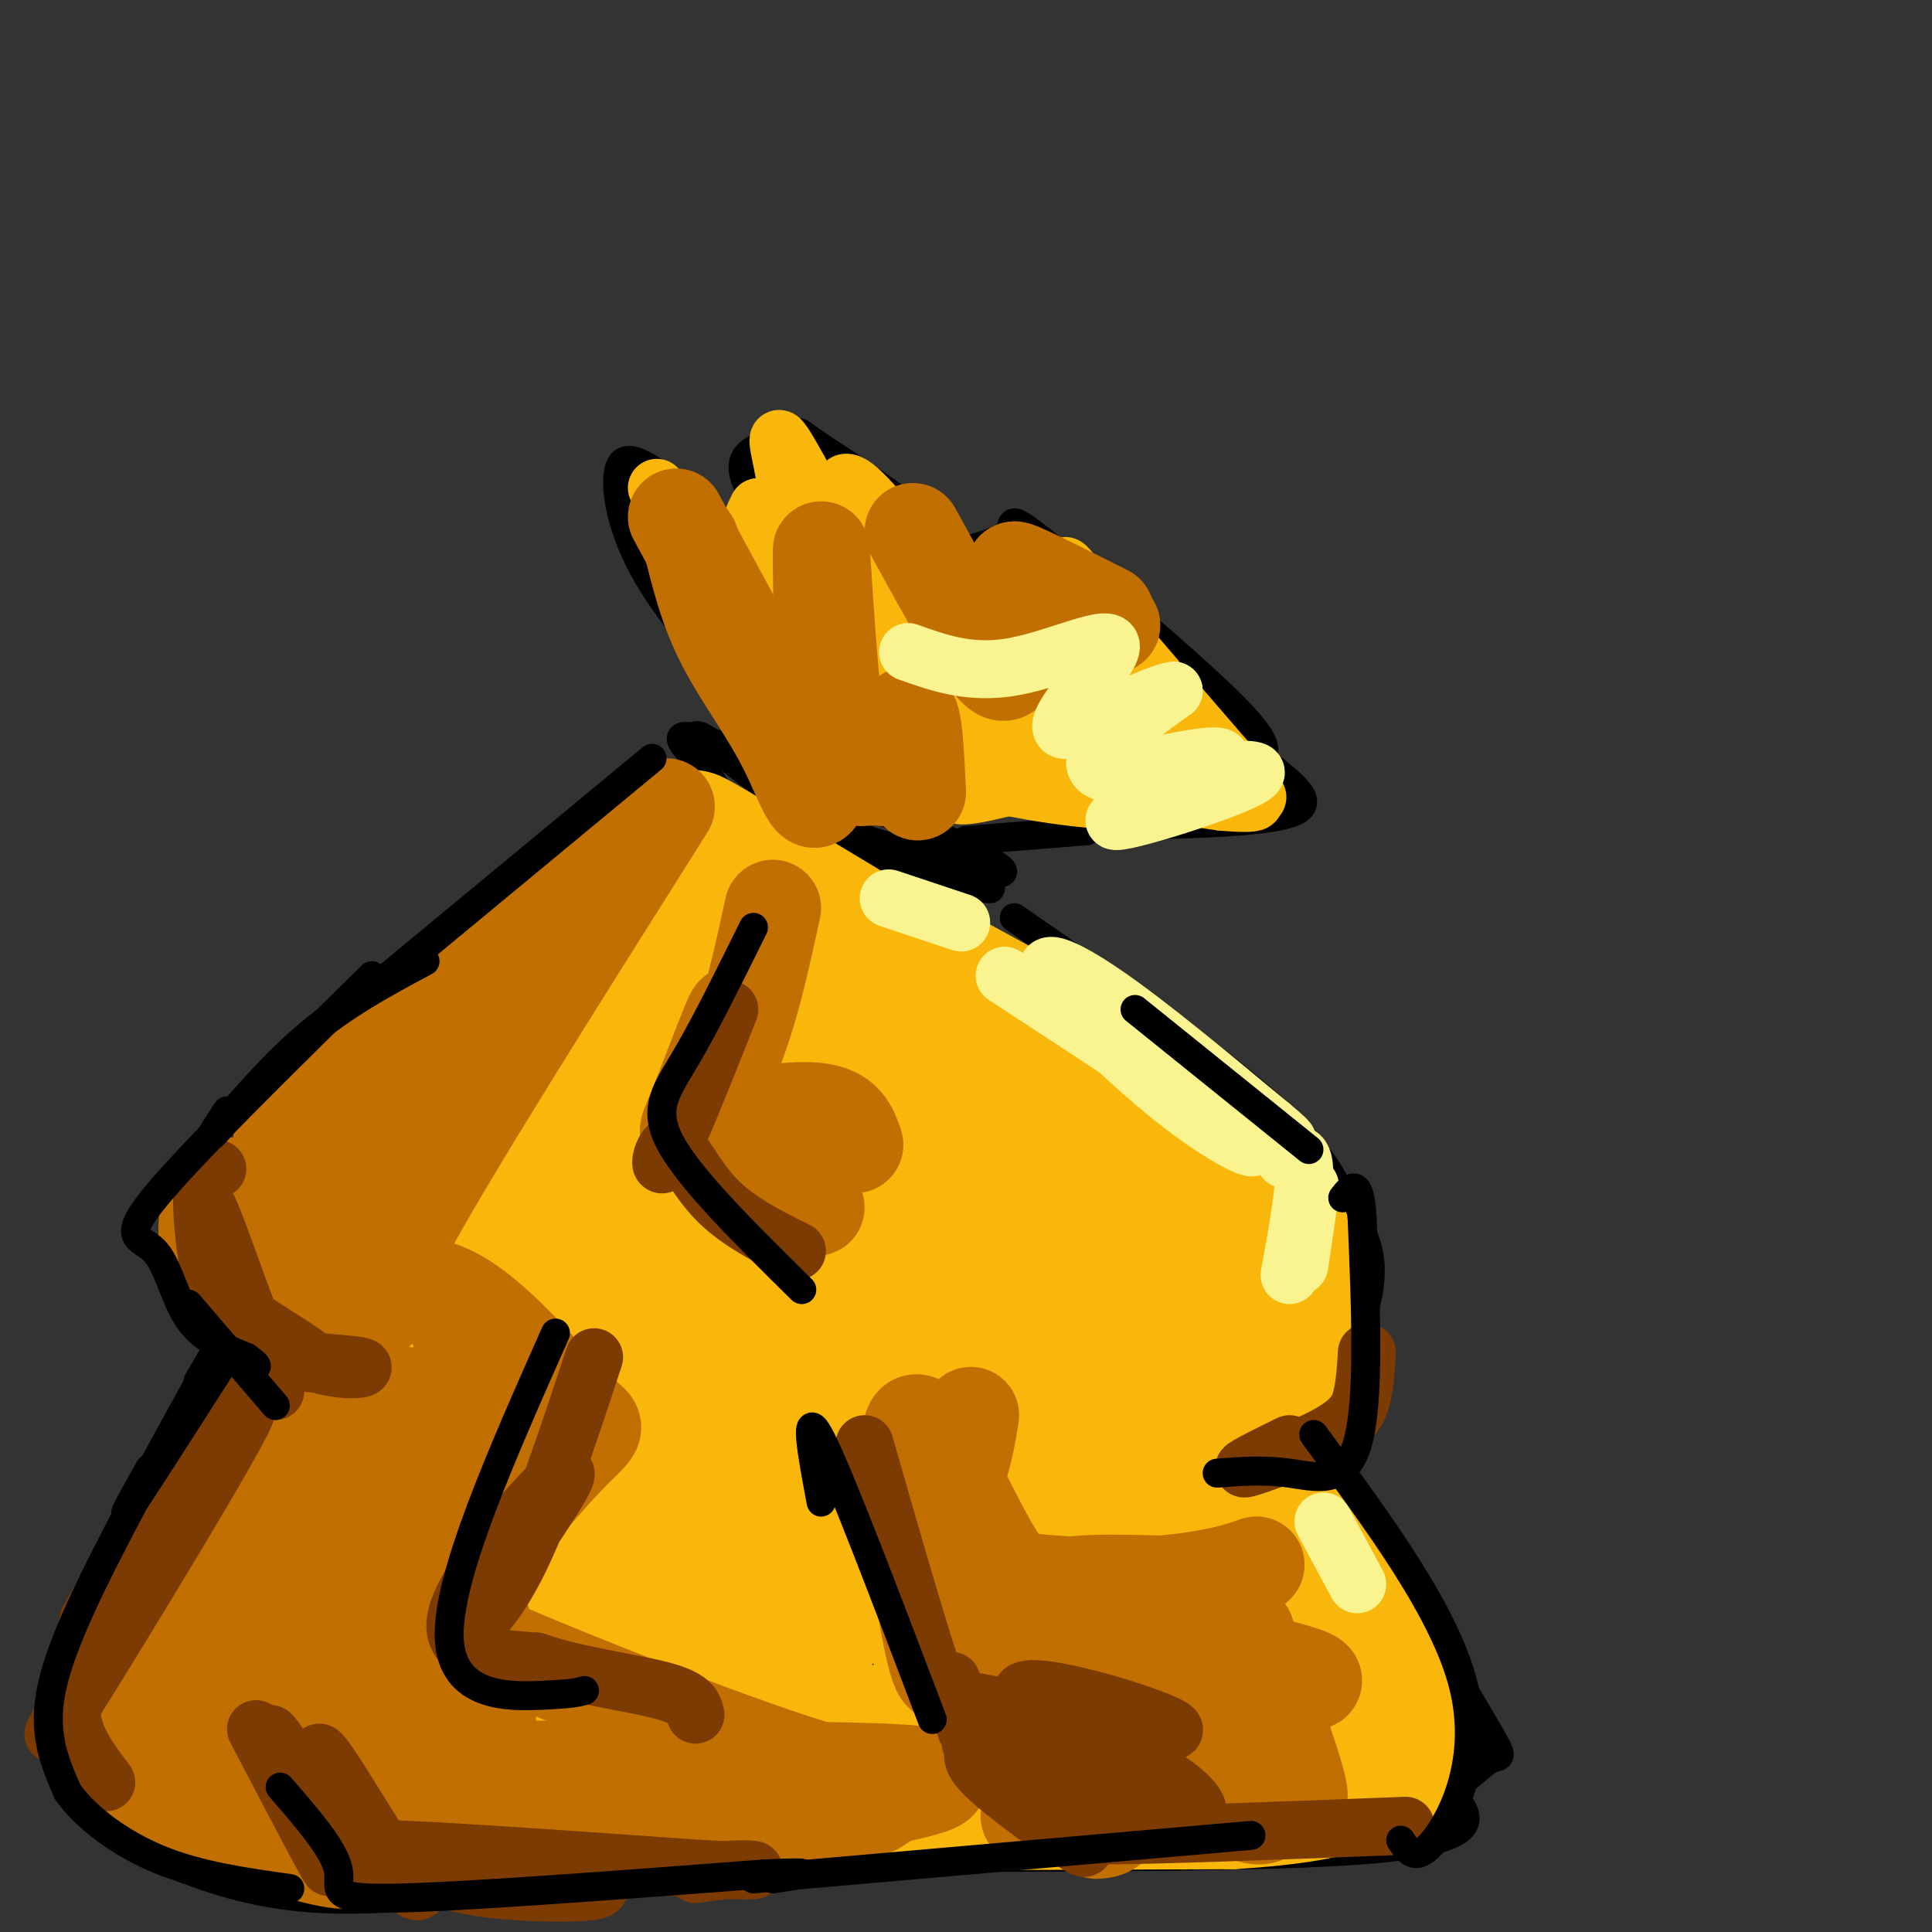 <svg viewBox='0 0 400 400' version='1.1' xmlns='http://www.w3.org/2000/svg' xmlns:xlink='http://www.w3.org/1999/xlink'><rect x="0" y="0" width="400" height="400" fill="#333333" stroke="none"/><g fill='none' stroke='rgb(0,0,0)' stroke-width='6' stroke-linecap='round' stroke-linejoin='round'><path d='M158,149c-9.345,-10.399 -18.690,-20.798 -24,-30c-5.310,-9.202 -6.583,-17.208 -6,-21c0.583,-3.792 3.024,-3.369 8,0c4.976,3.369 12.488,9.685 20,16'/><path d='M155,101c-1.010,-2.534 -2.019,-5.069 0,-7c2.019,-1.931 7.067,-3.260 9,-4c1.933,-0.740 0.751,-0.892 5,2c4.249,2.892 13.928,8.826 20,14c6.072,5.174 8.536,9.587 11,14'/><path d='M200,114c3.958,-1.149 7.917,-2.298 9,-4c1.083,-1.702 -0.708,-3.958 8,3c8.708,6.958 27.917,23.131 37,32c9.083,8.869 8.042,10.435 7,12'/><path d='M261,157c4.467,4.178 12.133,8.622 7,11c-5.133,2.378 -23.067,2.689 -41,3'/><path d='M225,172c0.000,0.000 -25.000,2.000 -25,2'/><path d='M151,148c4.470,6.905 8.941,13.810 13,18c4.059,4.190 7.708,5.664 19,9c11.292,3.336 30.227,8.532 23,4c-7.227,-4.532 -40.618,-18.792 -55,-24c-14.382,-5.208 -9.757,-1.364 -7,2c2.757,3.364 3.645,6.247 7,9c3.355,2.753 9.178,5.377 15,8'/><path d='M166,174c12.822,4.066 37.376,10.232 39,10c1.624,-0.232 -19.684,-6.860 -34,-14c-14.316,-7.140 -21.641,-14.790 -25,-17c-3.359,-2.210 -2.750,1.020 -1,6c1.750,4.980 4.643,11.708 10,17c5.357,5.292 13.179,9.146 21,13'/><path d='M176,189c7.167,2.000 14.583,0.500 22,-1'/><path d='M138,164c-7.934,2.715 -15.868,5.429 -30,16c-14.132,10.571 -34.464,28.998 -47,45c-12.536,16.002 -17.278,29.578 -19,38c-1.722,8.422 -0.425,11.691 3,13c3.425,1.309 8.979,0.660 11,1c2.021,0.340 0.511,1.670 -1,3'/><path d='M48,286c0.000,0.000 -34.000,61.000 -34,61'/><path d='M14,347c-2.391,4.174 -4.781,8.348 -3,14c1.781,5.652 7.735,12.783 12,17c4.265,4.217 6.841,5.520 13,8c6.159,2.480 15.903,6.137 29,7c13.097,0.863 29.549,-1.069 46,-3'/><path d='M111,390c12.298,-1.619 20.042,-4.167 53,-5c32.958,-0.833 91.131,0.048 118,-2c26.869,-2.048 22.435,-7.024 18,-12'/><path d='M300,371c4.631,-3.524 7.208,-6.333 9,-7c1.792,-0.667 2.798,0.810 -3,-9c-5.798,-9.810 -18.399,-30.905 -31,-52'/><path d='M210,190c20.815,14.417 41.631,28.833 53,39c11.369,10.167 13.292,16.083 16,21c2.708,4.917 6.202,8.833 4,19c-2.202,10.167 -10.101,26.583 -18,43'/><path d='M276,296c-2.667,7.500 -5.333,15.000 -6,21c-0.667,6.000 0.667,10.500 2,15'/></g>
<g fill='none' stroke='rgb(249,183,11)' stroke-width='28' stroke-linecap='round' stroke-linejoin='round'><path d='M140,180c0.250,-2.417 0.500,-4.833 -6,0c-6.500,4.833 -19.750,16.917 -33,29'/><path d='M131,182c-14.917,9.750 -29.833,19.500 -40,28c-10.167,8.500 -15.583,15.750 -21,23'/><path d='M88,214c-12.450,16.609 -24.900,33.219 -31,40c-6.100,6.781 -5.852,3.735 0,6c5.852,2.265 17.306,9.841 22,14c4.694,4.159 2.627,4.903 1,6c-1.627,1.097 -2.813,2.549 -4,4'/><path d='M76,284c-1.833,0.500 -4.417,-0.250 -7,-1'/><path d='M72,257c-9.167,24.833 -18.333,49.667 -22,59c-3.667,9.333 -1.833,3.167 0,-3'/><path d='M73,271c-18.030,34.381 -36.060,68.762 -39,75c-2.940,6.238 9.208,-15.667 11,-21c1.792,-5.333 -6.774,5.905 -11,15c-4.226,9.095 -4.113,16.048 -4,23'/><path d='M30,363c-0.673,5.321 -0.356,7.122 13,10c13.356,2.878 39.750,6.832 42,6c2.250,-0.832 -19.644,-6.450 -29,-10c-9.356,-3.550 -6.173,-5.033 -5,-10c1.173,-4.967 0.335,-13.419 2,-14c1.665,-0.581 5.832,6.710 10,14'/><path d='M63,359c2.087,-4.722 2.304,-23.527 7,-41c4.696,-17.473 13.869,-33.614 19,-46c5.131,-12.386 6.218,-21.017 3,0c-3.218,21.017 -10.741,71.681 -11,80c-0.259,8.319 6.745,-25.708 17,-57c10.255,-31.292 23.761,-59.848 22,-42c-1.761,17.848 -18.789,82.099 -20,95c-1.211,12.901 13.394,-25.550 28,-64'/><path d='M128,284c11.333,-24.003 25.667,-52.011 27,-47c1.333,5.011 -10.334,43.042 -16,67c-5.666,23.958 -5.330,33.843 -3,28c2.330,-5.843 6.655,-27.414 14,-31c7.345,-3.586 17.711,10.813 20,22c2.289,11.187 -3.500,19.164 -1,11c2.500,-8.164 13.288,-32.467 23,-53c9.712,-20.533 18.346,-37.295 20,-35c1.654,2.295 -3.673,23.648 -9,45'/><path d='M203,291c-5.615,22.562 -15.152,56.466 -8,43c7.152,-13.466 30.992,-74.302 37,-82c6.008,-7.698 -5.815,37.742 -11,65c-5.185,27.258 -3.733,36.335 0,21c3.733,-15.335 9.746,-55.083 12,-73c2.254,-17.917 0.747,-14.002 -1,-12c-1.747,2.002 -3.736,2.092 -4,-1c-0.264,-3.092 1.197,-9.365 -7,6c-8.197,15.365 -26.053,52.367 -34,65c-7.947,12.633 -5.985,0.895 -5,-12c0.985,-12.895 0.992,-26.948 1,-41'/><path d='M183,270c2.973,-15.335 9.904,-33.174 9,-36c-0.904,-2.826 -9.645,9.361 -19,36c-9.355,26.639 -19.324,67.729 -16,52c3.324,-15.729 19.943,-88.278 15,-85c-4.943,3.278 -31.446,82.383 -44,111c-12.554,28.617 -11.158,6.748 -13,-4c-1.842,-10.748 -6.921,-10.374 -12,-10'/><path d='M103,334c-4.342,-1.129 -9.198,1.049 -13,4c-3.802,2.951 -6.552,6.675 -8,8c-1.448,1.325 -1.594,0.252 2,3c3.594,2.748 10.929,9.317 27,9c16.071,-0.317 40.877,-7.519 49,-11c8.123,-3.481 -0.439,-3.240 -9,-3'/><path d='M82,362c-2.156,3.178 -4.311,6.356 2,9c6.311,2.644 21.089,4.756 35,3c13.911,-1.756 26.956,-7.378 40,-13'/><path d='M82,369c57.083,-6.000 114.167,-12.000 139,-14c24.833,-2.000 17.417,0.000 10,2'/><path d='M130,350c-1.667,3.267 -3.333,6.533 20,8c23.333,1.467 71.667,1.133 90,1c18.333,-0.133 6.667,-0.067 -5,0'/><path d='M139,369c0.311,0.622 0.622,1.244 -3,2c-3.622,0.756 -11.178,1.644 8,2c19.178,0.356 65.089,0.178 111,0'/><path d='M255,373c23.667,-1.422 27.333,-4.978 30,-8c2.667,-3.022 4.333,-5.511 6,-8'/><path d='M291,357c-0.690,-5.488 -5.417,-15.208 -12,-25c-6.583,-9.792 -15.024,-19.655 -14,-16c1.024,3.655 11.512,20.827 22,38'/><path d='M287,354c3.459,7.430 1.106,7.005 1,9c-0.106,1.995 2.034,6.410 -5,2c-7.034,-4.410 -23.244,-17.646 -30,-21c-6.756,-3.354 -4.058,3.173 -8,-10c-3.942,-13.173 -14.523,-46.047 -12,-42c2.523,4.047 18.149,45.013 23,52c4.851,6.987 -1.075,-20.007 -7,-47'/><path d='M249,297c0.107,-12.904 3.874,-21.665 6,-17c2.126,4.665 2.611,22.756 5,25c2.389,2.244 6.683,-11.359 8,-22c1.317,-10.641 -0.341,-18.321 -2,-26'/><path d='M266,257c-3.111,-8.578 -9.889,-17.022 -22,-26c-12.111,-8.978 -29.556,-18.489 -47,-28'/><path d='M197,203c-17.380,-4.182 -37.329,-0.636 -49,-5c-11.671,-4.364 -15.065,-16.636 -17,-15c-1.935,1.636 -2.410,17.182 -8,29c-5.590,11.818 -16.295,19.909 -27,28'/><path d='M96,240c-6.492,5.487 -9.223,5.205 -7,0c2.223,-5.205 9.401,-15.334 16,-23c6.599,-7.666 12.618,-12.871 16,-15c3.382,-2.129 4.127,-1.182 -1,7c-5.127,8.182 -16.125,23.598 -20,31c-3.875,7.402 -0.626,6.788 10,-5c10.626,-11.788 28.630,-34.751 33,-32c4.370,2.751 -4.894,31.214 -5,39c-0.106,7.786 8.947,-5.107 18,-18'/><path d='M156,224c5.773,-4.958 11.207,-8.353 17,-2c5.793,6.353 11.946,22.453 16,30c4.054,7.547 6.008,6.540 8,5c1.992,-1.540 4.023,-3.611 4,-9c-0.023,-5.389 -2.099,-14.094 -6,-21c-3.901,-6.906 -9.627,-12.013 3,0c12.627,12.013 43.608,41.147 46,42c2.392,0.853 -23.804,-26.573 -50,-54'/><path d='M194,215c-10.915,-10.124 -13.204,-8.434 -8,-5c5.204,3.434 17.900,8.611 30,19c12.100,10.389 23.604,25.989 29,35c5.396,9.011 4.685,11.432 3,14c-1.685,2.568 -4.342,5.284 -7,8'/><path d='M150,178c-5.417,-3.583 -10.833,-7.167 -2,-2c8.833,5.167 31.917,19.083 55,33'/></g>
<g fill='none' stroke='rgb(249,183,11)' stroke-width='12' stroke-linecap='round' stroke-linejoin='round'><path d='M173,134c9.101,12.042 18.202,24.083 13,18c-5.202,-6.083 -24.708,-30.292 -28,-31c-3.292,-0.708 9.631,22.083 11,26c1.369,3.917 -8.815,-11.042 -19,-26'/><path d='M136,101c6.917,14.929 13.833,29.857 24,41c10.167,11.143 23.583,18.500 22,16c-1.583,-2.500 -18.167,-14.857 -27,-23c-8.833,-8.143 -9.917,-12.071 -11,-16'/><path d='M144,119c0.858,2.800 8.503,17.800 11,25c2.497,7.200 -0.156,6.600 9,11c9.156,4.400 30.119,13.800 30,8c-0.119,-5.800 -21.320,-26.800 -31,-39c-9.680,-12.200 -7.840,-15.600 -6,-19'/><path d='M157,105c0.741,0.325 5.595,10.639 7,10c1.405,-0.639 -0.637,-12.229 -2,-19c-1.363,-6.771 -2.046,-8.722 6,6c8.046,14.722 24.820,46.117 28,53c3.180,6.883 -7.234,-10.748 -13,-24c-5.766,-13.252 -6.883,-22.126 -8,-31'/><path d='M175,100c2.313,-1.026 12.094,11.911 22,25c9.906,13.089 19.936,26.332 10,18c-9.936,-8.332 -39.839,-38.238 -44,-39c-4.161,-0.762 17.419,27.619 39,56'/><path d='M202,160c-0.354,-0.087 -20.741,-28.303 -28,-35c-7.259,-6.697 -1.392,8.125 5,18c6.392,9.875 13.310,14.804 16,18c2.690,3.196 1.154,4.661 9,3c7.846,-1.661 25.074,-6.447 26,-9c0.926,-2.553 -14.450,-2.872 -24,-5c-9.550,-2.128 -13.275,-6.064 -17,-10'/><path d='M189,140c-7.537,-5.287 -17.879,-13.505 -7,-7c10.879,6.505 42.978,27.733 46,26c3.022,-1.733 -23.032,-26.428 -29,-32c-5.968,-5.572 8.152,7.979 13,10c4.848,2.021 0.424,-7.490 -4,-17'/><path d='M208,120c2.571,0.642 10.998,10.747 10,8c-0.998,-2.747 -11.422,-18.344 -6,-12c5.422,6.344 26.691,34.631 29,36c2.309,1.369 -14.340,-24.180 -19,-32c-4.660,-7.820 2.670,2.090 10,12'/><path d='M232,132c7.014,8.222 19.548,22.778 25,29c5.452,6.222 3.820,4.109 -2,2c-5.820,-2.109 -15.828,-4.215 -27,-9c-11.172,-4.785 -23.508,-12.250 -26,-15c-2.492,-2.750 4.859,-0.786 14,4c9.141,4.786 20.070,12.393 31,20'/><path d='M247,163c-4.257,-5.604 -30.399,-29.616 -29,-30c1.399,-0.384 30.338,22.858 25,30c-5.338,7.142 -44.954,-1.817 -49,-4c-4.046,-2.183 27.477,2.408 59,7'/><path d='M253,166c10.333,0.833 6.667,-0.583 3,-2'/></g>
<g fill='none' stroke='rgb(194,111,1)' stroke-width='20' stroke-linecap='round' stroke-linejoin='round'><path d='M138,167c-22.956,36.378 -45.911,72.756 -54,88c-8.089,15.244 -1.311,9.356 7,12c8.311,2.644 18.156,13.822 28,25'/><path d='M119,292c5.461,4.295 5.113,2.533 -2,10c-7.113,7.467 -20.992,24.164 -27,34c-6.008,9.836 -4.145,12.810 -1,15c3.145,2.190 7.573,3.595 12,5'/><path d='M100,336c-8.166,-1.743 -16.332,-3.486 -2,3c14.332,6.486 51.161,21.203 70,27c18.839,5.797 19.687,2.676 19,3c-0.687,0.324 -2.911,4.093 -8,6c-5.089,1.907 -13.045,1.954 -21,2'/><path d='M158,377c-12.052,-2.188 -31.682,-8.658 -50,-11c-18.318,-2.342 -35.326,-0.556 -16,0c19.326,0.556 74.984,-0.119 94,1c19.016,1.119 1.389,4.032 -7,6c-8.389,1.968 -7.540,2.991 -15,4c-7.460,1.009 -23.230,2.005 -39,3'/><path d='M125,380c-21.669,-1.474 -56.342,-6.657 -53,-7c3.342,-0.343 44.700,4.156 47,6c2.300,1.844 -34.458,1.035 -45,0c-10.542,-1.035 5.131,-2.296 13,-2c7.869,0.296 7.935,2.148 8,4'/><path d='M95,381c-3.605,0.779 -16.619,0.727 -27,-1c-10.381,-1.727 -18.130,-5.128 -23,-7c-4.870,-1.872 -6.862,-2.213 -10,-7c-3.138,-4.787 -7.422,-14.020 -9,-19c-1.578,-4.980 -0.451,-5.709 2,-8c2.451,-2.291 6.225,-6.146 10,-10'/><path d='M38,329c-1.866,1.804 -11.530,11.314 -15,19c-3.470,7.686 -0.745,13.548 0,17c0.745,3.452 -0.491,4.492 11,9c11.491,4.508 35.709,12.483 38,11c2.291,-1.483 -17.345,-12.424 -26,-21c-8.655,-8.576 -6.327,-14.788 -4,-21'/><path d='M42,343c2.016,-9.451 9.056,-22.580 16,-35c6.944,-12.420 13.792,-24.132 11,-11c-2.792,13.132 -15.222,51.108 -11,45c4.222,-6.108 25.098,-56.298 26,-53c0.902,3.298 -18.171,60.085 -24,78c-5.829,17.915 1.585,-3.043 9,-24'/><path d='M69,343c7.148,-16.227 20.519,-44.794 19,-38c-1.519,6.794 -17.926,48.947 -23,64c-5.074,15.053 1.186,3.004 11,-17c9.814,-20.004 23.181,-47.963 25,-60c1.819,-12.037 -7.909,-8.154 -10,-4c-2.091,4.154 3.454,8.577 9,13'/><path d='M100,301c2.615,6.789 4.653,17.261 3,6c-1.653,-11.261 -6.998,-44.255 -19,-40c-12.002,4.255 -30.660,45.759 -30,45c0.660,-0.759 20.639,-43.781 18,-45c-2.639,-1.219 -27.897,39.366 -37,54c-9.103,14.634 -2.052,3.317 5,-8'/><path d='M40,313c9.064,-12.976 29.224,-41.417 30,-36c0.776,5.417 -17.831,44.692 -26,59c-8.169,14.308 -5.899,3.650 -1,9c4.899,5.350 12.429,26.707 14,17c1.571,-9.707 -2.816,-50.478 -2,-72c0.816,-21.522 6.835,-23.794 13,-30c6.165,-6.206 12.476,-16.344 14,-18c1.524,-1.656 -1.738,5.172 -5,12'/><path d='M77,254c-4.720,8.947 -14.019,25.315 -18,22c-3.981,-3.315 -2.644,-26.311 -1,-38c1.644,-11.689 3.597,-12.070 18,-23c14.403,-10.930 41.258,-32.409 47,-36c5.742,-3.591 -9.629,10.704 -25,25'/><path d='M98,204c-12.159,17.350 -30.056,48.226 -32,51c-1.944,2.774 12.067,-22.556 23,-38c10.933,-15.444 18.790,-21.004 23,-24c4.210,-2.996 4.774,-3.427 5,-3c0.226,0.427 0.113,1.714 0,3'/><path d='M201,293c-0.743,4.687 -1.486,9.375 -4,15c-2.514,5.625 -6.797,12.188 1,16c7.797,3.812 27.676,4.872 41,4c13.324,-0.872 20.093,-3.678 21,-4c0.907,-0.322 -4.046,1.839 -9,4'/><path d='M251,328c-6.992,0.352 -19.972,-0.770 -28,0c-8.028,0.770 -11.105,3.430 -17,-6c-5.895,-9.430 -14.608,-30.950 -17,-27c-2.392,3.950 1.536,33.371 4,45c2.464,11.629 3.465,5.468 5,0c1.535,-5.468 3.606,-10.241 6,-10c2.394,0.241 5.113,5.498 10,9c4.887,3.502 11.944,5.251 19,7'/><path d='M233,346c13.667,2.022 38.333,3.578 39,2c0.667,-1.578 -22.667,-6.289 -46,-11'/><path d='M209,333c-6.735,-3.552 -13.470,-7.104 -3,0c10.470,7.104 38.147,24.863 46,22c7.853,-2.863 -4.116,-26.348 -3,-23c1.116,3.348 15.319,33.528 19,39c3.681,5.472 -3.159,-13.764 -10,-33'/><path d='M258,338c1.667,5.883 10.833,37.090 3,38c-7.833,0.910 -32.667,-28.478 -38,-32c-5.333,-3.522 8.833,18.821 6,21c-2.833,2.179 -22.667,-15.806 -28,-19c-5.333,-3.194 3.833,8.403 13,20'/><path d='M214,366c5.024,4.679 11.083,6.375 14,8c2.917,1.625 2.690,3.179 2,4c-0.690,0.821 -1.845,0.911 -3,1'/><path d='M213,376c0.000,0.000 44.000,-1.000 44,-1'/><path d='M65,235c-9.395,9.879 -18.791,19.758 -21,21c-2.209,1.242 2.767,-6.153 4,-9c1.233,-2.847 -1.278,-1.144 -3,1c-1.722,2.144 -2.656,4.731 -2,9c0.656,4.269 2.902,10.220 8,15c5.098,4.780 13.049,8.390 21,12'/><path d='M160,188c-1.819,8.350 -3.637,16.700 -6,24c-2.363,7.300 -5.269,13.551 -5,11c0.269,-2.551 3.713,-13.905 3,-13c-0.713,0.905 -5.583,14.067 -8,20c-2.417,5.933 -2.382,4.636 3,3c5.382,-1.636 16.109,-3.610 22,-3c5.891,0.610 6.945,3.805 8,7'/><path d='M177,237c-5.867,0.778 -24.533,-0.778 -28,1c-3.467,1.778 8.267,6.889 20,12'/><path d='M166,155c0.000,0.000 -26.000,-48.000 -26,-48'/><path d='M143,112c1.702,6.979 3.405,13.958 7,21c3.595,7.042 9.084,14.146 13,22c3.916,7.854 6.259,16.458 7,5c0.741,-11.458 -0.121,-42.978 0,-46c0.121,-3.022 1.225,22.456 3,35c1.775,12.544 4.221,12.156 6,12c1.779,-0.156 2.889,-0.078 4,0'/><path d='M183,161c1.644,-3.600 3.756,-12.600 5,-13c1.244,-0.400 1.622,7.800 2,16'/><path d='M189,110c7.423,13.536 14.845,27.071 18,29c3.155,1.929 2.042,-7.750 6,-11c3.958,-3.250 12.988,-0.071 16,1c3.012,1.071 0.006,0.036 -3,-1'/><path d='M226,128c-4.867,-2.778 -15.533,-9.222 -16,-10c-0.467,-0.778 9.267,4.111 19,9'/></g>
<g fill='none' stroke='rgb(124,59,2)' stroke-width='12' stroke-linecap='round' stroke-linejoin='round'><path d='M45,242c-1.284,-0.158 -2.568,-0.316 -3,3c-0.432,3.316 -0.012,10.104 1,16c1.012,5.896 2.616,10.898 8,15c5.384,4.102 14.547,7.304 14,6c-0.547,-1.304 -10.804,-7.115 -16,-11c-5.196,-3.885 -5.331,-5.846 -6,-11c-0.669,-5.154 -1.872,-13.503 0,-10c1.872,3.503 6.821,18.858 10,26c3.179,7.142 4.590,6.071 6,5'/><path d='M59,281c5.126,1.115 14.941,1.402 16,2c1.059,0.598 -6.638,1.507 -15,-3c-8.362,-4.507 -17.389,-14.431 -18,-14c-0.611,0.431 7.195,11.215 15,22'/><path d='M50,285c-17.839,27.899 -35.679,55.798 -31,50c4.679,-5.798 31.875,-45.292 32,-43c0.125,2.292 -26.821,46.369 -36,61c-9.179,14.631 -0.589,-0.185 8,-15'/><path d='M23,338c-0.844,0.022 -6.956,7.578 -8,14c-1.044,6.422 2.978,11.711 7,17'/><path d='M53,358c8.342,15.949 16.684,31.898 15,28c-1.684,-3.898 -13.393,-27.643 -12,-27c1.393,0.643 15.890,25.672 18,27c2.110,1.328 -8.166,-21.046 -8,-23c0.166,-1.954 10.776,16.512 16,24c5.224,7.488 5.064,3.996 5,2c-0.064,-1.996 -0.032,-2.498 0,-3'/><path d='M87,386c0.979,0.604 3.427,3.616 14,5c10.573,1.384 29.270,1.142 21,-1c-8.270,-2.142 -43.506,-6.183 -44,-7c-0.494,-0.817 33.753,1.592 68,4'/><path d='M146,387c12.800,0.578 10.800,0.022 8,0c-2.800,-0.022 -6.400,0.489 -10,1'/><path d='M123,281c-5.397,16.388 -10.794,32.775 -16,43c-5.206,10.225 -10.220,14.287 -6,7c4.220,-7.287 17.675,-25.923 16,-26c-1.675,-0.077 -18.478,18.407 -22,28c-3.522,9.593 6.239,10.297 16,11'/><path d='M111,344c7.956,2.822 19.844,4.378 26,6c6.156,1.622 6.578,3.311 7,5'/><path d='M151,209c-5.440,13.702 -10.881,27.405 -13,31c-2.119,3.595 -0.917,-2.917 1,-3c1.917,-0.083 4.548,6.262 9,11c4.452,4.738 10.726,7.869 17,11'/><path d='M179,299c6.000,20.917 12.000,41.833 15,50c3.000,8.167 3.000,3.583 3,-1'/><path d='M200,355c0.000,0.000 0.000,3.000 0,3'/><path d='M200,352c22.286,3.988 44.571,7.976 43,6c-1.571,-1.976 -27.000,-9.917 -31,-8c-4.000,1.917 13.429,13.690 20,18c6.571,4.310 2.286,1.155 -2,-2'/><path d='M210,357c-3.342,1.614 -6.685,3.227 -8,5c-1.315,1.773 -0.604,3.704 6,9c6.604,5.296 19.100,13.956 16,11c-3.100,-2.956 -21.796,-17.526 -23,-21c-1.204,-3.474 15.085,4.150 23,9c7.915,4.850 7.458,6.925 7,9'/><path d='M231,379c-1.435,-2.901 -8.523,-14.653 -4,-16c4.523,-1.347 20.656,7.711 21,12c0.344,4.289 -15.100,3.809 -23,4c-7.900,0.191 -8.257,1.055 4,1c12.257,-0.055 37.129,-1.027 62,-2'/><path d='M267,299c-5.524,2.720 -11.048,5.440 -9,5c2.048,-0.440 11.667,-4.042 17,-7c5.333,-2.958 6.381,-5.274 7,-8c0.619,-2.726 0.810,-5.863 1,-9'/></g>
<g fill='none' stroke='rgb(249,244,144)' stroke-width='12' stroke-linecap='round' stroke-linejoin='round'><path d='M208,202c21.217,13.858 42.434,27.716 49,33c6.566,5.284 -1.518,1.994 -12,-6c-10.482,-7.994 -23.360,-20.691 -27,-26c-3.640,-5.309 1.960,-3.231 11,3c9.040,6.231 21.520,16.616 34,27'/><path d='M263,233c5.833,4.833 3.417,3.417 1,2'/><path d='M266,240c2.161,-1.202 4.321,-2.405 4,4c-0.321,6.405 -3.125,20.417 -3,20c0.125,-0.417 3.179,-15.262 4,-18c0.821,-2.738 -0.589,6.631 -2,16'/><path d='M274,315c0.000,0.000 7.000,13.000 7,13'/><path d='M199,191c0.000,0.000 -15.000,-5.000 -15,-5'/><path d='M232,160c11.979,-2.534 23.959,-5.069 20,-2c-3.959,3.069 -23.855,11.740 -21,12c2.855,0.260 28.461,-7.892 29,-10c0.539,-2.108 -23.989,1.826 -31,0c-7.011,-1.826 3.494,-9.413 14,-17'/><path d='M243,143c-3.898,0.285 -20.643,9.499 -23,8c-2.357,-1.499 9.673,-13.711 10,-17c0.327,-3.289 -11.049,2.346 -20,4c-8.951,1.654 -15.475,-0.673 -22,-3'/></g>
<g fill='none' stroke='rgb(0,0,0)' stroke-width='6' stroke-linecap='round' stroke-linejoin='round'><path d='M135,157c0.000,0.000 -58.000,48.000 -58,48'/><path d='M88,199c-8.511,4.556 -17.022,9.111 -25,16c-7.978,6.889 -15.422,16.111 -18,19c-2.578,2.889 -0.289,-0.556 2,-4'/><path d='M77,202c-18.881,18.565 -37.762,37.131 -45,46c-7.238,8.869 -2.833,8.042 0,11c2.833,2.958 4.095,9.702 7,14c2.905,4.298 7.452,6.149 12,8'/><path d='M51,281c2.333,1.667 2.167,1.833 2,2'/><path d='M39,270c0.000,0.000 18.000,21.000 18,21'/><path d='M47,281c-8.667,13.583 -17.333,27.167 -20,31c-2.667,3.833 0.667,-2.083 4,-8'/><path d='M41,286c3.268,-5.613 6.536,-11.226 2,-3c-4.536,8.226 -16.875,30.292 -24,45c-7.125,14.708 -9.036,22.060 -9,28c0.036,5.940 2.018,10.470 4,15'/><path d='M14,371c3.644,5.178 10.756,10.622 19,14c8.244,3.378 17.622,4.689 27,6'/><path d='M58,370c5.556,6.400 11.111,12.800 12,17c0.889,4.200 -2.889,6.200 11,6c13.889,-0.200 45.444,-2.600 77,-5'/><path d='M158,388c13.167,-0.667 7.583,0.167 2,1'/><path d='M156,389c0.000,0.000 103.000,-9.000 103,-9'/><path d='M272,297c13.600,18.400 27.200,36.800 31,52c3.800,15.200 -2.200,27.200 -6,32c-3.800,4.800 -5.400,2.400 -7,0'/><path d='M252,305c4.800,-0.378 9.600,-0.756 15,0c5.400,0.756 11.400,2.644 14,-6c2.600,-8.644 1.800,-27.822 1,-47'/><path d='M282,252c-0.500,-8.500 -2.250,-6.250 -4,-4'/><path d='M271,238c0.000,0.000 -36.000,-29.000 -36,-29'/><path d='M156,192c-4.978,10.067 -9.956,20.133 -14,27c-4.044,6.867 -7.156,10.533 -3,18c4.156,7.467 15.578,18.733 27,30'/><path d='M170,311c-1.917,-10.250 -3.833,-20.500 0,-13c3.833,7.500 13.417,32.750 23,58'/><path d='M115,276c-11.200,25.244 -22.400,50.489 -22,63c0.400,12.511 12.400,12.289 19,12c6.600,-0.289 7.800,-0.644 9,-1'/></g>
</svg>